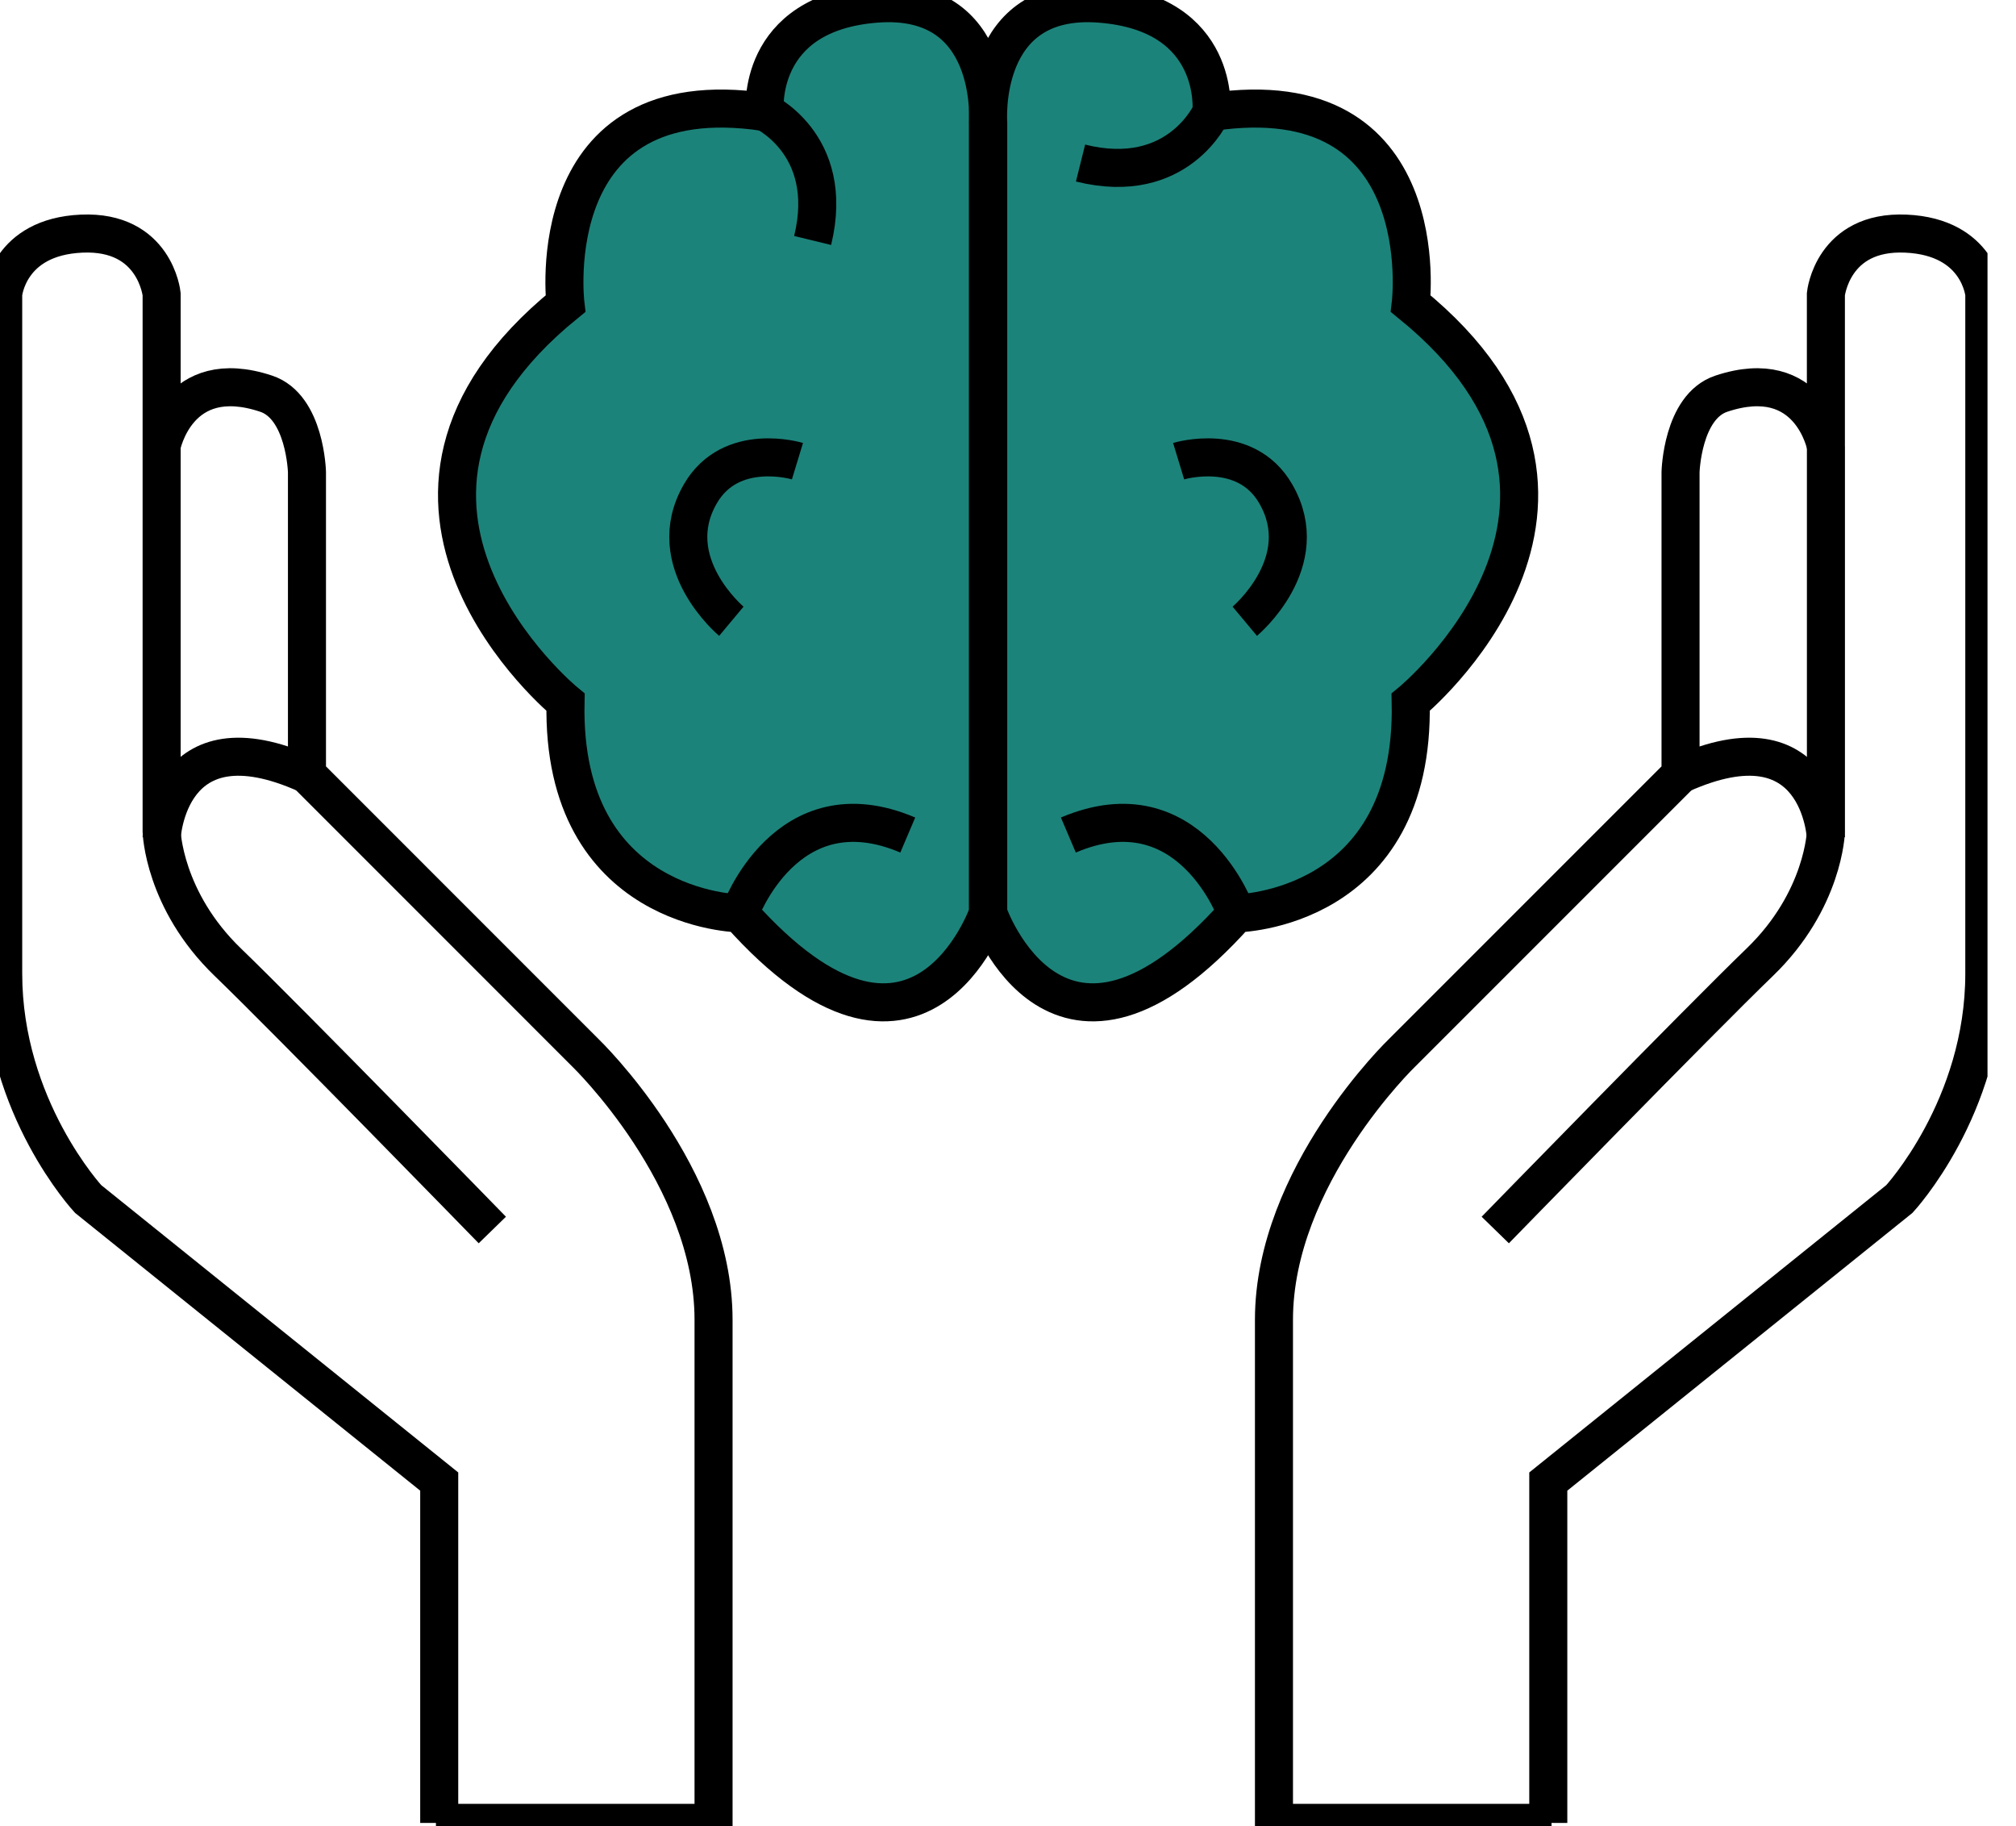 <svg width="53" height="48" viewBox="0 0 53 48" fill="none" xmlns="http://www.w3.org/2000/svg">
<g clip-path="url(#clip0_192_2319)">
<path d="M11.547 47.916V38.943L2.317 31.516C2.317 31.516 0.084 29.111 0.084 25.59V7.73C0.084 7.73 0.213 6.227 2.146 6.141C4.078 6.055 4.249 7.73 4.249 7.73V11.722C4.249 11.722 4.665 9.571 6.997 10.348C8.028 10.691 8.07 12.41 8.07 12.41V20.352L15.389 27.672C15.389 27.672 18.759 30.914 18.759 34.691V47.914H11.461" stroke="black" stroke-miterlimit="10"/>
<path d="M4.249 11.722V21.855C4.249 21.855 4.298 23.66 5.988 25.291C7.562 26.807 12.943 32.331 12.943 32.331" stroke="black" stroke-miterlimit="10"/>
<path d="M4.249 22.027C4.249 22.027 4.394 18.697 8.07 20.352" stroke="black" stroke-miterlimit="10"/>
<path d="M40.704 47.916V38.943L49.934 31.516C49.934 31.516 52.167 29.111 52.167 25.592V7.73C52.167 7.73 52.037 6.227 50.105 6.141C48.173 6.055 48.002 7.73 48.002 7.73V11.722C48.002 11.722 47.586 9.571 45.254 10.348C44.223 10.691 44.181 12.41 44.181 12.41V20.352L36.861 27.672C36.861 27.672 33.492 30.914 33.492 34.691V47.914H40.789" stroke="black" stroke-miterlimit="10"/>
<path d="M48.003 11.722V21.855C48.003 21.855 47.954 23.66 46.264 25.291C44.691 26.807 39.31 32.331 39.31 32.331" stroke="black" stroke-miterlimit="10"/>
<path d="M48.003 22.027C48.003 22.027 47.859 18.697 44.183 20.352" stroke="black" stroke-miterlimit="10"/>
<path d="M25.972 24.008C25.972 24.008 24.14 29.271 19.445 24.008C19.445 24.008 14.752 23.954 14.867 18.458C14.867 18.458 8.451 13.192 14.865 7.982C14.865 7.982 14.152 2.058 20.105 2.944C20.105 2.944 19.847 0.34 23.039 0.096C26.23 -0.148 25.973 3.23 25.973 3.23V24.008H25.972Z" fill="#1C837A" stroke="black" stroke-miterlimit="10"/>
<path d="M19.446 24.008C19.446 24.008 20.666 20.587 23.865 21.949" stroke="black" stroke-miterlimit="10"/>
<path d="M20.007 2.887C20.007 2.887 21.99 3.745 21.364 6.321" stroke="black" stroke-miterlimit="10"/>
<path d="M19.227 16.33C19.227 16.33 17.372 14.781 18.411 12.982C19.215 11.589 20.965 12.122 20.965 12.122" stroke="black" stroke-miterlimit="10"/>
<path d="M25.982 24.008C25.982 24.008 27.813 29.271 32.508 24.008C32.508 24.008 37.201 23.954 37.087 18.458C37.087 18.458 43.502 13.192 37.088 7.982C37.088 7.982 37.801 2.058 31.849 2.944C31.849 2.944 32.106 0.34 28.914 0.096C25.723 -0.148 25.98 3.23 25.98 3.23V24.008H25.982Z" fill="#1C837A" stroke="black" stroke-miterlimit="10"/>
<path d="M32.506 24.008C32.506 24.008 31.285 20.587 28.087 21.949" stroke="black" stroke-miterlimit="10"/>
<path d="M32.725 16.33C32.725 16.33 34.58 14.781 33.54 12.982C32.737 11.589 30.986 12.122 30.986 12.122" stroke="black" stroke-miterlimit="10"/>
<path d="M31.849 2.949C31.849 2.949 30.979 4.927 28.407 4.286" stroke="black" stroke-miterlimit="10"/>
</g>
<defs>
<clipPath id="clip0_192_2319">
<rect width="52.251" height="48" fill="white"/>
</clipPath>
</defs>
</svg>
